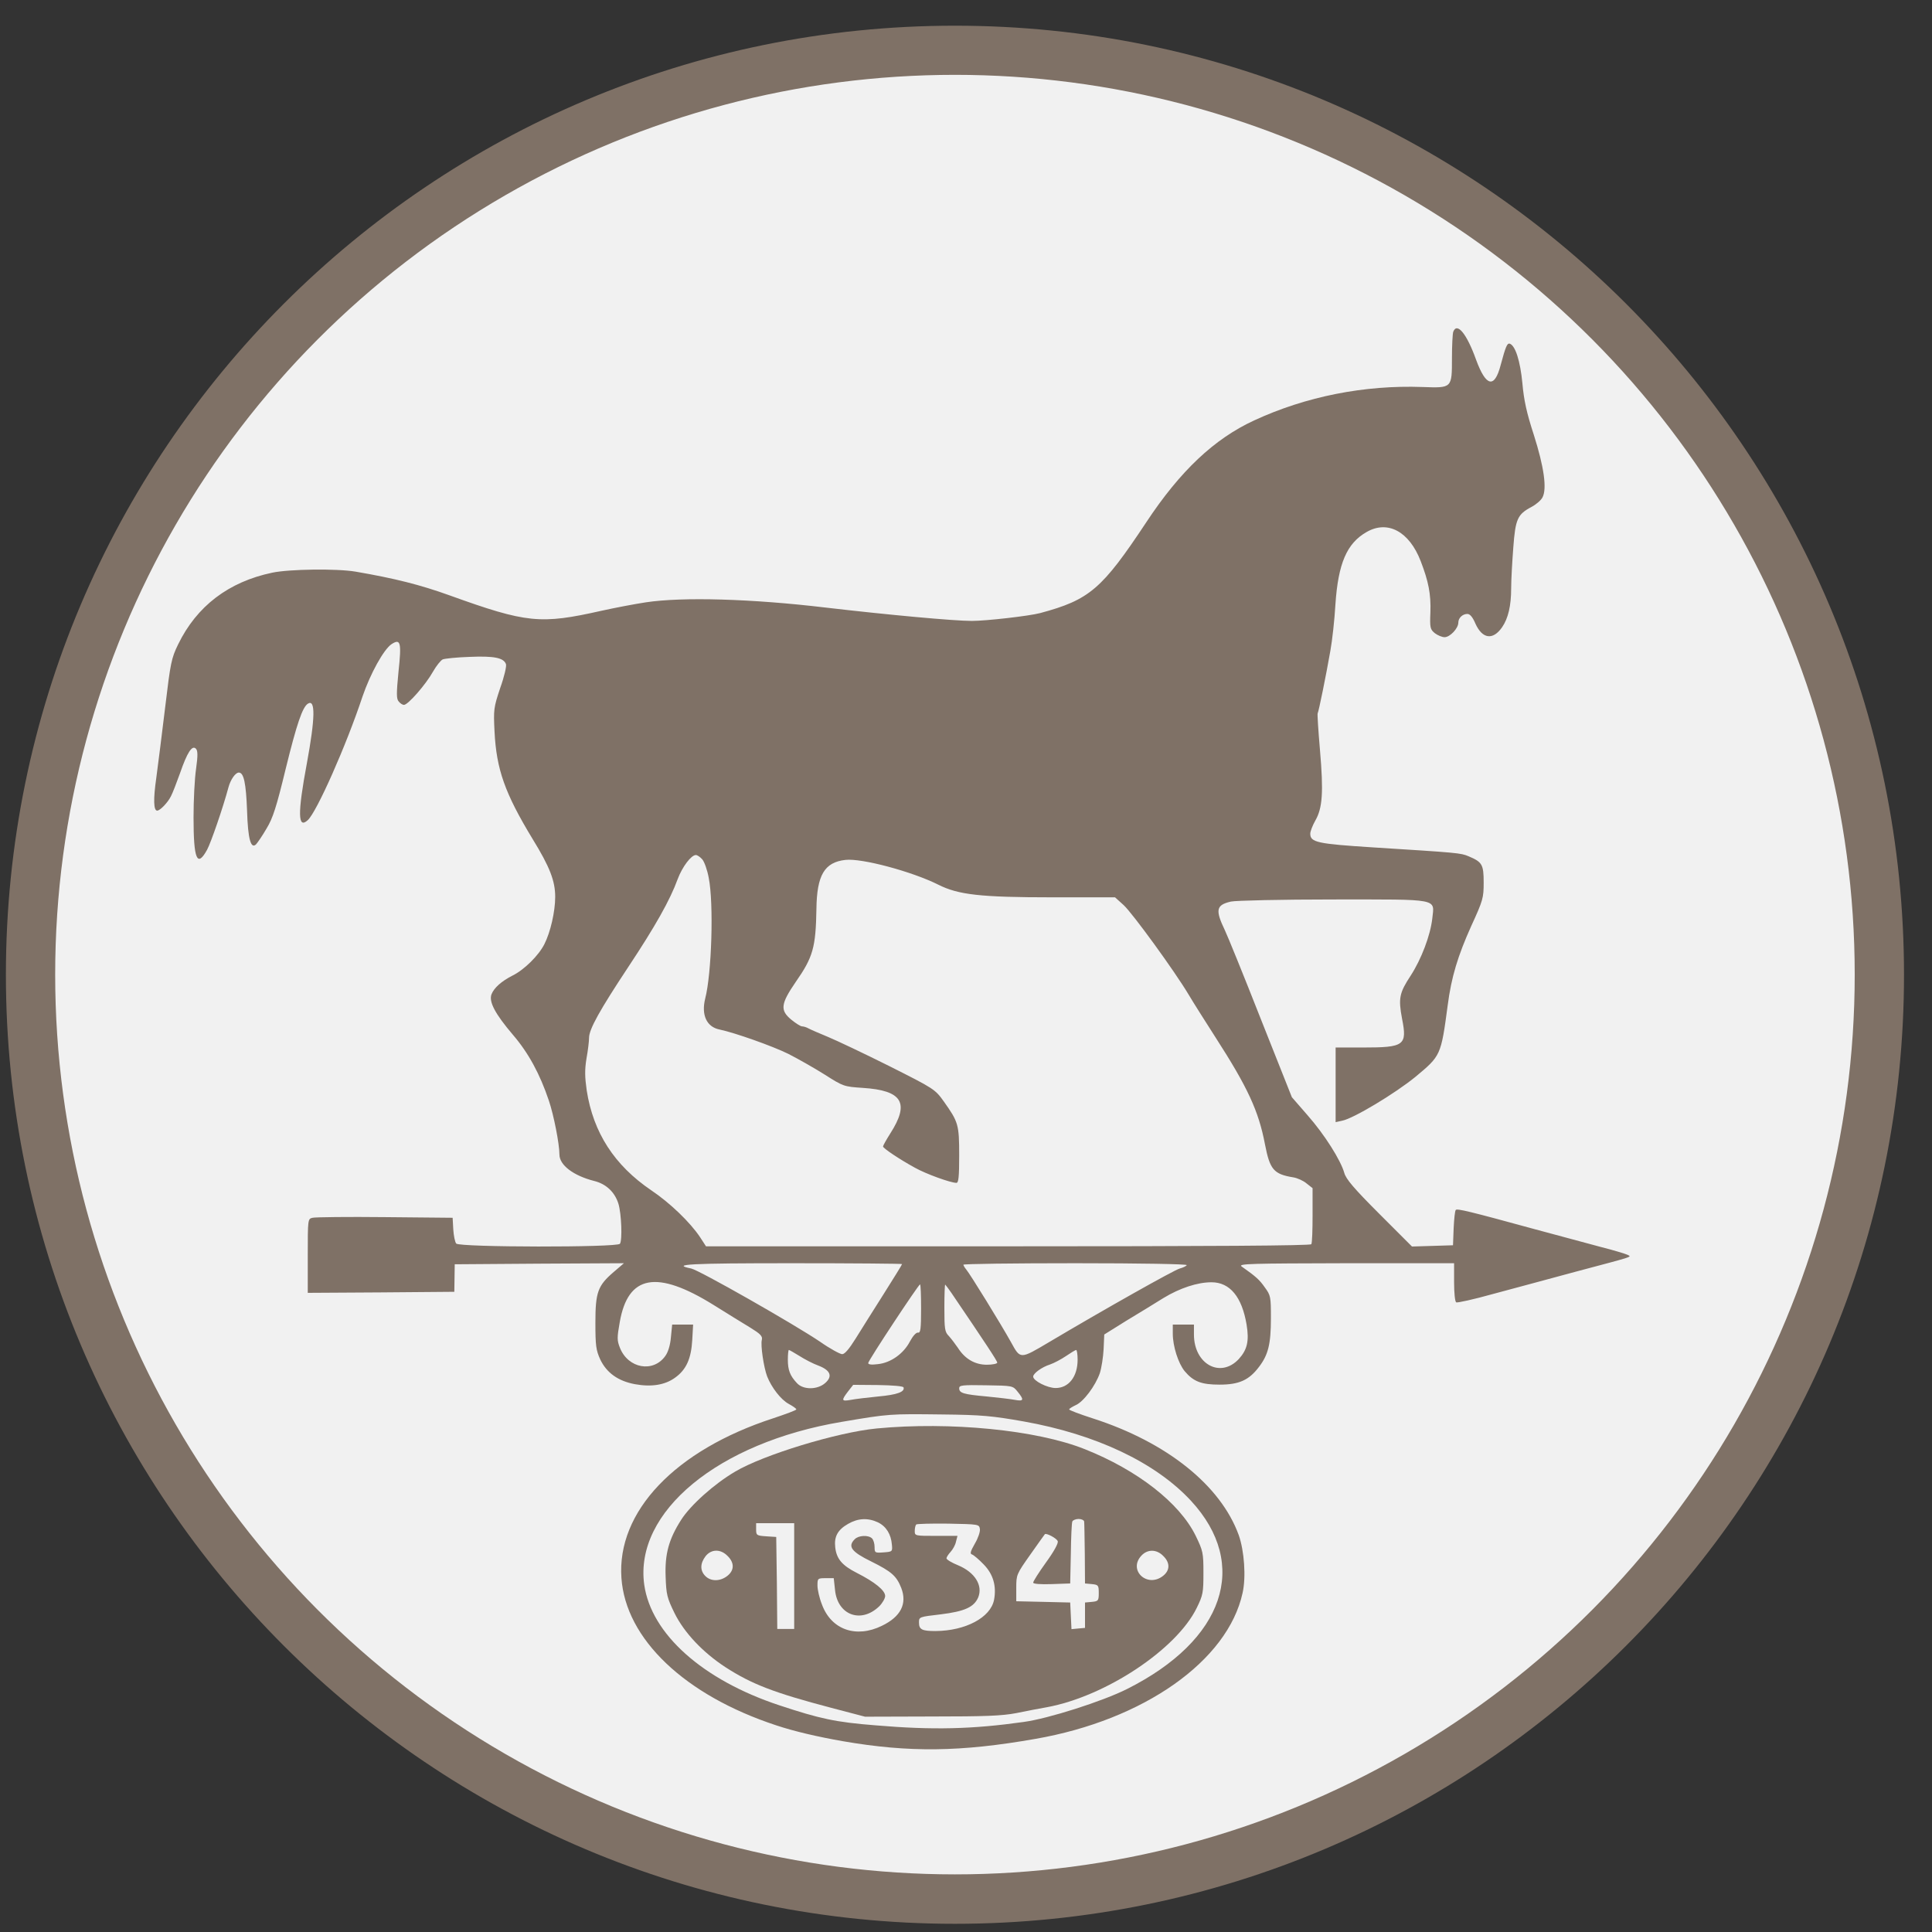 <svg width="57" height="57" viewBox="0 0 57 57" fill="none" xmlns="http://www.w3.org/2000/svg">
<rect x="0" y="0" width="57" height="57" fill="#333333" stroke="none"/>
<g clip-path="url(#clip0_4018_53)">
<path d="M28.174 1.258C43.361 1.258 55.674 13.57 55.674 28.758C55.674 43.946 43.361 56.258 28.174 56.258C12.986 56.258 0.674 43.946 0.674 28.758C0.674 13.57 12.986 1.258 28.174 1.258Z" fill="#F1F1F1" stroke="#7F7166"/>
<path d="M42.875 9.789C42.856 9.845 42.837 10.188 42.837 10.563C42.837 11.455 42.843 11.449 41.97 11.418C40.254 11.355 38.526 11.698 37.003 12.403C35.824 12.946 34.819 13.895 33.821 15.405C32.51 17.383 32.148 17.695 30.688 18.088C30.358 18.175 29.091 18.319 28.673 18.319C28.142 18.319 26.183 18.138 24.367 17.926C22.171 17.664 20.131 17.608 19.057 17.77C18.727 17.82 18.14 17.932 17.747 18.019C15.944 18.425 15.544 18.387 13.261 17.564C12.393 17.252 11.651 17.065 10.49 16.865C9.935 16.771 8.531 16.79 8.032 16.896C6.746 17.165 5.804 17.882 5.255 19.012C5.055 19.423 5.03 19.554 4.874 20.858C4.781 21.632 4.662 22.568 4.612 22.943C4.519 23.585 4.531 23.916 4.637 23.916C4.724 23.916 4.955 23.673 5.043 23.492C5.093 23.398 5.211 23.092 5.311 22.812C5.523 22.2 5.667 21.975 5.779 22.088C5.835 22.144 5.841 22.281 5.785 22.68C5.742 22.968 5.71 23.61 5.71 24.116C5.71 25.357 5.816 25.607 6.11 25.07C6.222 24.864 6.578 23.835 6.74 23.23C6.802 22.999 6.946 22.793 7.046 22.793C7.195 22.793 7.258 23.111 7.289 23.916C7.314 24.752 7.401 25.064 7.557 24.908C7.601 24.858 7.745 24.652 7.863 24.446C8.05 24.141 8.156 23.81 8.431 22.674C8.755 21.358 8.924 20.858 9.086 20.759C9.311 20.621 9.298 21.189 9.055 22.512C8.774 24.016 8.787 24.465 9.08 24.197C9.342 23.96 10.209 22.013 10.696 20.547C10.927 19.873 11.32 19.161 11.551 19.005C11.819 18.831 11.85 18.949 11.757 19.817C11.694 20.459 11.694 20.621 11.763 20.696C11.807 20.752 11.875 20.796 11.919 20.796C12.037 20.796 12.562 20.197 12.774 19.817C12.874 19.642 13.005 19.48 13.061 19.455C13.117 19.43 13.479 19.392 13.853 19.38C14.571 19.349 14.858 19.405 14.927 19.592C14.951 19.648 14.877 19.966 14.758 20.297C14.565 20.877 14.558 20.933 14.59 21.582C14.646 22.699 14.895 23.404 15.713 24.752C16.224 25.582 16.38 25.994 16.38 26.462C16.38 26.899 16.237 27.51 16.062 27.853C15.894 28.19 15.463 28.615 15.12 28.783C14.789 28.952 14.577 29.145 14.502 29.332C14.415 29.551 14.608 29.913 15.133 30.53C15.594 31.067 15.931 31.691 16.193 32.471C16.337 32.895 16.505 33.75 16.505 34.062C16.505 34.374 16.917 34.686 17.529 34.842C17.884 34.929 18.14 35.173 18.246 35.516C18.334 35.809 18.365 36.583 18.29 36.695C18.221 36.807 13.554 36.801 13.46 36.689C13.423 36.645 13.385 36.458 13.373 36.271L13.354 35.928L11.357 35.909C10.259 35.897 9.298 35.909 9.223 35.928C9.08 35.959 9.08 35.971 9.08 37.051V38.143L11.239 38.13L13.404 38.112L13.41 37.706L13.416 37.3L15.912 37.282L18.408 37.269L18.109 37.525C17.635 37.931 17.566 38.124 17.566 39.029C17.566 39.703 17.585 39.834 17.709 40.108C17.897 40.502 18.234 40.745 18.733 40.838C19.22 40.926 19.619 40.863 19.918 40.645C20.249 40.408 20.393 40.083 20.424 39.528L20.449 39.079H20.137H19.831L19.794 39.453C19.775 39.684 19.712 39.89 19.631 40.002C19.276 40.508 18.533 40.377 18.29 39.765C18.203 39.547 18.203 39.466 18.284 39.01C18.527 37.612 19.375 37.456 21.06 38.505C21.453 38.748 21.94 39.054 22.14 39.172C22.433 39.353 22.502 39.422 22.477 39.528C22.433 39.678 22.533 40.346 22.633 40.608C22.764 40.938 23.038 41.294 23.269 41.419C23.394 41.487 23.494 41.556 23.494 41.581C23.494 41.606 23.188 41.718 22.814 41.843C19.918 42.785 18.196 44.595 18.334 46.554C18.458 48.357 20.205 50.017 22.901 50.903C23.425 51.078 24.118 51.24 24.867 51.371C26.82 51.708 28.342 51.69 30.545 51.303C33.746 50.747 36.223 49 36.66 46.997C36.766 46.529 36.71 45.755 36.548 45.294C36.017 43.827 34.432 42.554 32.248 41.849C31.861 41.724 31.543 41.606 31.543 41.581C31.543 41.562 31.631 41.506 31.737 41.456C31.968 41.356 32.317 40.888 32.448 40.514C32.498 40.358 32.548 40.04 32.56 39.803L32.579 39.372L33.228 38.967C33.59 38.748 34.083 38.449 34.32 38.299C34.813 37.999 35.331 37.831 35.743 37.831C36.285 37.831 36.641 38.261 36.778 39.079C36.859 39.566 36.797 39.821 36.548 40.096C36.005 40.676 35.225 40.246 35.225 39.372V39.079H34.913H34.601V39.347C34.601 39.721 34.763 40.221 34.95 40.452C35.212 40.764 35.449 40.851 35.98 40.851C36.554 40.851 36.847 40.72 37.14 40.333C37.415 39.977 37.496 39.659 37.496 38.892C37.496 38.261 37.49 38.218 37.315 37.981C37.159 37.756 37.053 37.662 36.629 37.363C36.523 37.282 36.922 37.276 39.705 37.269H42.9V37.825C42.9 38.137 42.925 38.399 42.962 38.424C42.993 38.442 43.48 38.336 44.035 38.18C44.597 38.031 45.701 37.731 46.488 37.519C48.272 37.045 48.135 37.088 48.016 37.02C47.966 36.995 47.598 36.882 47.205 36.783C46.812 36.676 45.957 36.446 45.302 36.271C43.318 35.728 42.993 35.653 42.95 35.697C42.925 35.722 42.9 35.965 42.887 36.24L42.868 36.739L42.263 36.758L41.658 36.776L40.691 35.809C39.942 35.06 39.711 34.786 39.661 34.605C39.555 34.23 39.081 33.475 38.575 32.901L38.114 32.371L37.197 30.062C36.697 28.789 36.217 27.61 36.136 27.442C35.849 26.843 35.88 26.699 36.317 26.599C36.454 26.568 37.808 26.537 39.324 26.537C42.507 26.537 42.319 26.499 42.257 27.098C42.201 27.598 41.932 28.303 41.62 28.783C41.284 29.295 41.252 29.451 41.365 30.056C41.521 30.842 41.433 30.905 40.21 30.905H39.405V32.003V33.107L39.599 33.064C39.929 33.001 41.153 32.265 41.758 31.772C42.507 31.148 42.513 31.148 42.712 29.657C42.819 28.827 43.012 28.197 43.405 27.323C43.755 26.562 43.773 26.487 43.773 26.038C43.773 25.507 43.73 25.432 43.33 25.264C43.099 25.164 43.006 25.158 40.529 25.002C38.862 24.896 38.657 24.852 38.657 24.596C38.657 24.527 38.725 24.353 38.806 24.209C39.019 23.841 39.05 23.367 38.944 22.138C38.894 21.557 38.862 21.064 38.875 21.046C38.906 20.996 39.125 19.916 39.249 19.205C39.306 18.893 39.374 18.275 39.399 17.832C39.48 16.622 39.736 16.029 40.316 15.698C40.94 15.336 41.577 15.68 41.914 16.553C42.145 17.152 42.22 17.526 42.201 18.069C42.182 18.519 42.195 18.569 42.332 18.681C42.413 18.743 42.544 18.799 42.619 18.799C42.781 18.799 43.025 18.537 43.025 18.369C43.025 18.232 43.149 18.113 43.293 18.113C43.368 18.113 43.449 18.207 43.53 18.4C43.736 18.855 44.048 18.893 44.316 18.506C44.497 18.244 44.584 17.87 44.584 17.358C44.584 17.102 44.616 16.559 44.647 16.154C44.709 15.311 44.772 15.174 45.184 14.956C45.315 14.887 45.464 14.762 45.508 14.675C45.645 14.419 45.552 13.77 45.252 12.828C45.04 12.179 44.959 11.805 44.915 11.305C44.853 10.656 44.709 10.195 44.541 10.139C44.466 10.12 44.422 10.22 44.273 10.775C44.092 11.468 43.842 11.411 43.549 10.613C43.274 9.845 42.987 9.496 42.875 9.789ZM20.717 25.351C20.779 25.42 20.867 25.663 20.91 25.9C21.06 26.655 20.998 28.721 20.805 29.463C20.686 29.944 20.848 30.299 21.229 30.374C21.678 30.468 22.789 30.861 23.257 31.092C23.538 31.235 24.024 31.51 24.33 31.703C24.879 32.053 24.898 32.059 25.453 32.096C26.626 32.171 26.845 32.539 26.264 33.444C26.146 33.631 26.052 33.8 26.052 33.825C26.058 33.881 26.533 34.199 26.988 34.449C27.319 34.636 28.049 34.898 28.217 34.898C28.28 34.898 28.299 34.723 28.299 34.087C28.299 33.176 28.273 33.101 27.849 32.502C27.587 32.134 27.562 32.121 26.239 31.454C25.503 31.086 24.686 30.699 24.43 30.593C24.174 30.487 23.912 30.374 23.856 30.343C23.793 30.306 23.706 30.281 23.662 30.281C23.619 30.281 23.481 30.193 23.35 30.087C23.007 29.806 23.032 29.619 23.481 28.964C23.987 28.24 24.068 27.947 24.087 26.818C24.099 25.819 24.324 25.439 24.942 25.37C25.422 25.314 26.907 25.713 27.681 26.1C28.273 26.399 28.929 26.474 31.05 26.474H32.897L33.153 26.705C33.421 26.955 34.651 28.646 35.069 29.345C35.2 29.569 35.562 30.137 35.861 30.605C36.81 32.078 37.134 32.777 37.321 33.763C37.465 34.505 37.577 34.642 38.157 34.736C38.276 34.755 38.457 34.836 38.55 34.917L38.725 35.054V35.847C38.725 36.283 38.713 36.67 38.688 36.708C38.663 36.751 35.786 36.77 29.74 36.77H20.829L20.655 36.502C20.361 36.059 19.762 35.485 19.213 35.117C18.128 34.38 17.504 33.419 17.31 32.171C17.254 31.778 17.248 31.566 17.304 31.223C17.348 30.986 17.379 30.711 17.379 30.618C17.379 30.368 17.691 29.806 18.533 28.534C19.332 27.329 19.769 26.555 19.993 25.938C20.131 25.57 20.393 25.226 20.53 25.226C20.574 25.226 20.655 25.283 20.717 25.351ZM26.614 37.294C26.614 37.313 26.364 37.712 26.065 38.187C25.765 38.661 25.391 39.254 25.241 39.497C25.054 39.796 24.923 39.952 24.848 39.952C24.785 39.952 24.486 39.79 24.193 39.584C23.407 39.054 20.63 37.475 20.393 37.425C19.775 37.3 20.343 37.269 23.363 37.269C25.154 37.269 26.614 37.282 26.614 37.294ZM35.013 37.325C34.994 37.357 34.9 37.4 34.807 37.425C34.651 37.463 32.579 38.63 30.963 39.59C30.089 40.108 30.108 40.108 29.827 39.597C29.528 39.06 28.617 37.581 28.504 37.45C28.461 37.4 28.423 37.332 28.423 37.313C28.423 37.288 29.915 37.269 31.737 37.269C33.652 37.269 35.031 37.294 35.013 37.325ZM27.175 38.611C27.175 39.21 27.157 39.328 27.088 39.316C27.032 39.303 26.932 39.416 26.845 39.578C26.657 39.94 26.277 40.208 25.902 40.246C25.715 40.271 25.615 40.258 25.615 40.215C25.615 40.14 27.101 37.893 27.144 37.893C27.163 37.893 27.175 38.218 27.175 38.611ZM28.068 38.143C29.097 39.659 29.422 40.152 29.422 40.202C29.422 40.233 29.284 40.264 29.116 40.264C28.76 40.264 28.467 40.09 28.261 39.765C28.18 39.647 28.061 39.491 27.993 39.416C27.874 39.297 27.862 39.21 27.862 38.58C27.862 38.193 27.874 37.887 27.887 37.9C27.905 37.918 27.986 38.024 28.068 38.143ZM23.581 40.002C23.737 40.102 23.987 40.233 24.143 40.289C24.505 40.427 24.573 40.608 24.342 40.807C24.112 41.007 23.694 41.007 23.513 40.807C23.307 40.589 23.244 40.42 23.244 40.115C23.244 39.959 23.257 39.828 23.275 39.828C23.288 39.828 23.431 39.909 23.581 40.002ZM31.793 40.115C31.793 40.614 31.531 40.951 31.144 40.951C30.901 40.951 30.482 40.739 30.482 40.614C30.482 40.52 30.738 40.333 30.975 40.258C31.1 40.215 31.312 40.102 31.45 40.008C31.587 39.915 31.718 39.834 31.749 39.828C31.774 39.828 31.793 39.959 31.793 40.115ZM26.657 40.932C26.701 41.063 26.47 41.15 25.915 41.2C25.597 41.232 25.229 41.275 25.104 41.3C24.823 41.35 24.817 41.319 25.016 41.057L25.172 40.857L25.902 40.863C26.333 40.87 26.645 40.895 26.657 40.932ZM30.021 41.057C30.22 41.3 30.208 41.35 29.94 41.3C29.808 41.275 29.434 41.232 29.11 41.2C28.423 41.138 28.299 41.1 28.299 40.957C28.299 40.87 28.386 40.857 29.091 40.87C29.871 40.882 29.883 40.882 30.021 41.057ZM30.202 41.937C32.336 42.317 34.089 43.147 35.137 44.277C36.878 46.161 36.123 48.389 33.253 49.83C32.535 50.192 30.932 50.704 30.202 50.803C28.692 51.016 27.531 51.047 25.834 50.903C24.654 50.81 24.193 50.71 22.988 50.31C20.73 49.562 19.213 48.208 19.007 46.754C18.708 44.607 21.185 42.561 24.835 41.949C26.233 41.712 26.246 41.712 27.799 41.731C28.966 41.743 29.278 41.774 30.202 41.937Z" fill="#7F7166"/>
<path d="M25.865 42.144C24.704 42.256 22.52 42.923 21.691 43.416C21.073 43.778 20.368 44.409 20.093 44.845C19.731 45.413 19.613 45.85 19.638 46.511C19.656 47.048 19.681 47.142 19.9 47.591C20.187 48.171 20.736 48.752 21.404 49.188C22.177 49.688 22.839 49.943 24.523 50.386L25.522 50.648L27.487 50.642C29.072 50.642 29.559 50.623 29.983 50.542C30.276 50.48 30.682 50.405 30.888 50.368C32.617 50.049 34.707 48.664 35.306 47.441C35.493 47.06 35.505 46.986 35.505 46.405C35.505 45.813 35.493 45.756 35.275 45.307C34.8 44.34 33.559 43.373 32.005 42.755C30.582 42.187 28.03 41.938 25.865 42.144ZM25.902 44.914C26.146 45.033 26.289 45.264 26.314 45.575C26.333 45.775 26.327 45.781 26.071 45.8C25.815 45.819 25.803 45.813 25.803 45.644C25.803 45.544 25.771 45.432 25.728 45.388C25.622 45.282 25.328 45.295 25.216 45.413C25.004 45.625 25.116 45.781 25.703 46.068C26.308 46.368 26.451 46.499 26.589 46.848C26.77 47.316 26.576 47.697 26.021 47.965C25.26 48.34 24.523 48.084 24.249 47.335C24.174 47.148 24.118 46.898 24.118 46.78C24.118 46.568 24.124 46.561 24.361 46.561H24.598L24.636 46.911C24.711 47.653 25.403 47.909 25.94 47.391C26.033 47.298 26.115 47.16 26.115 47.086C26.115 46.923 25.809 46.674 25.278 46.405C24.848 46.187 24.679 45.993 24.642 45.65C24.605 45.332 24.717 45.132 25.023 44.958C25.316 44.789 25.609 44.777 25.902 44.914ZM31.986 44.889C31.992 44.933 31.999 45.363 32.005 45.844L32.011 46.717L32.217 46.736C32.404 46.755 32.417 46.773 32.417 46.998C32.417 47.223 32.404 47.242 32.217 47.26L32.011 47.279V47.653V48.028L31.811 48.046L31.612 48.065L31.593 47.672L31.574 47.279L30.782 47.26L29.983 47.242V46.848C29.983 46.462 29.989 46.443 30.395 45.869C30.626 45.544 30.813 45.276 30.826 45.264C30.863 45.22 31.175 45.382 31.206 45.469C31.231 45.526 31.094 45.775 30.863 46.093C30.651 46.387 30.482 46.655 30.482 46.692C30.482 46.73 30.688 46.748 31.032 46.736L31.574 46.717L31.593 45.844C31.599 45.363 31.618 44.933 31.637 44.889C31.649 44.852 31.737 44.814 31.824 44.814C31.911 44.814 31.98 44.852 31.986 44.889ZM23.431 46.499V48.059H23.182H22.932L22.92 46.699L22.901 45.345L22.608 45.326C22.321 45.307 22.308 45.295 22.308 45.12V44.939H22.87H23.431V46.499ZM28.91 45.114C28.922 45.189 28.854 45.388 28.76 45.544C28.629 45.775 28.61 45.844 28.679 45.862C28.729 45.881 28.885 46.012 29.022 46.156C29.303 46.443 29.403 46.792 29.328 47.198C29.228 47.722 28.486 48.115 27.6 48.121C27.206 48.121 27.113 48.078 27.113 47.872C27.113 47.703 27.113 47.703 27.756 47.628C28.461 47.541 28.735 47.416 28.86 47.129C29.004 46.773 28.76 46.387 28.267 46.181C28.08 46.106 27.924 46.012 27.924 45.975C27.924 45.944 27.98 45.856 28.043 45.788C28.111 45.713 28.186 45.582 28.205 45.482L28.249 45.313H27.618C27.001 45.313 26.988 45.313 26.988 45.17C26.988 45.089 27.007 45.001 27.032 44.976C27.057 44.958 27.481 44.945 27.98 44.952C28.879 44.97 28.891 44.97 28.91 45.114ZM21.466 45.906C21.672 46.106 21.666 46.331 21.46 46.493C21.247 46.661 20.973 46.661 20.811 46.499C20.648 46.337 20.655 46.125 20.817 45.912C20.985 45.7 21.26 45.694 21.466 45.906ZM34.32 45.906C34.526 46.106 34.52 46.331 34.314 46.493C33.846 46.861 33.272 46.324 33.677 45.894C33.858 45.7 34.127 45.706 34.32 45.906Z" fill="#7F7166"/>
<circle cx="28.174" cy="28.754" r="27.201" stroke="#7F7166" stroke-width="1.31"/>
</g>
<defs>
<clipPath id="clip0_4018_53">
<rect width="56" height="56" fill="white" transform="translate(0.174 0.758)"/>
</clipPath>
</defs>
</svg>
